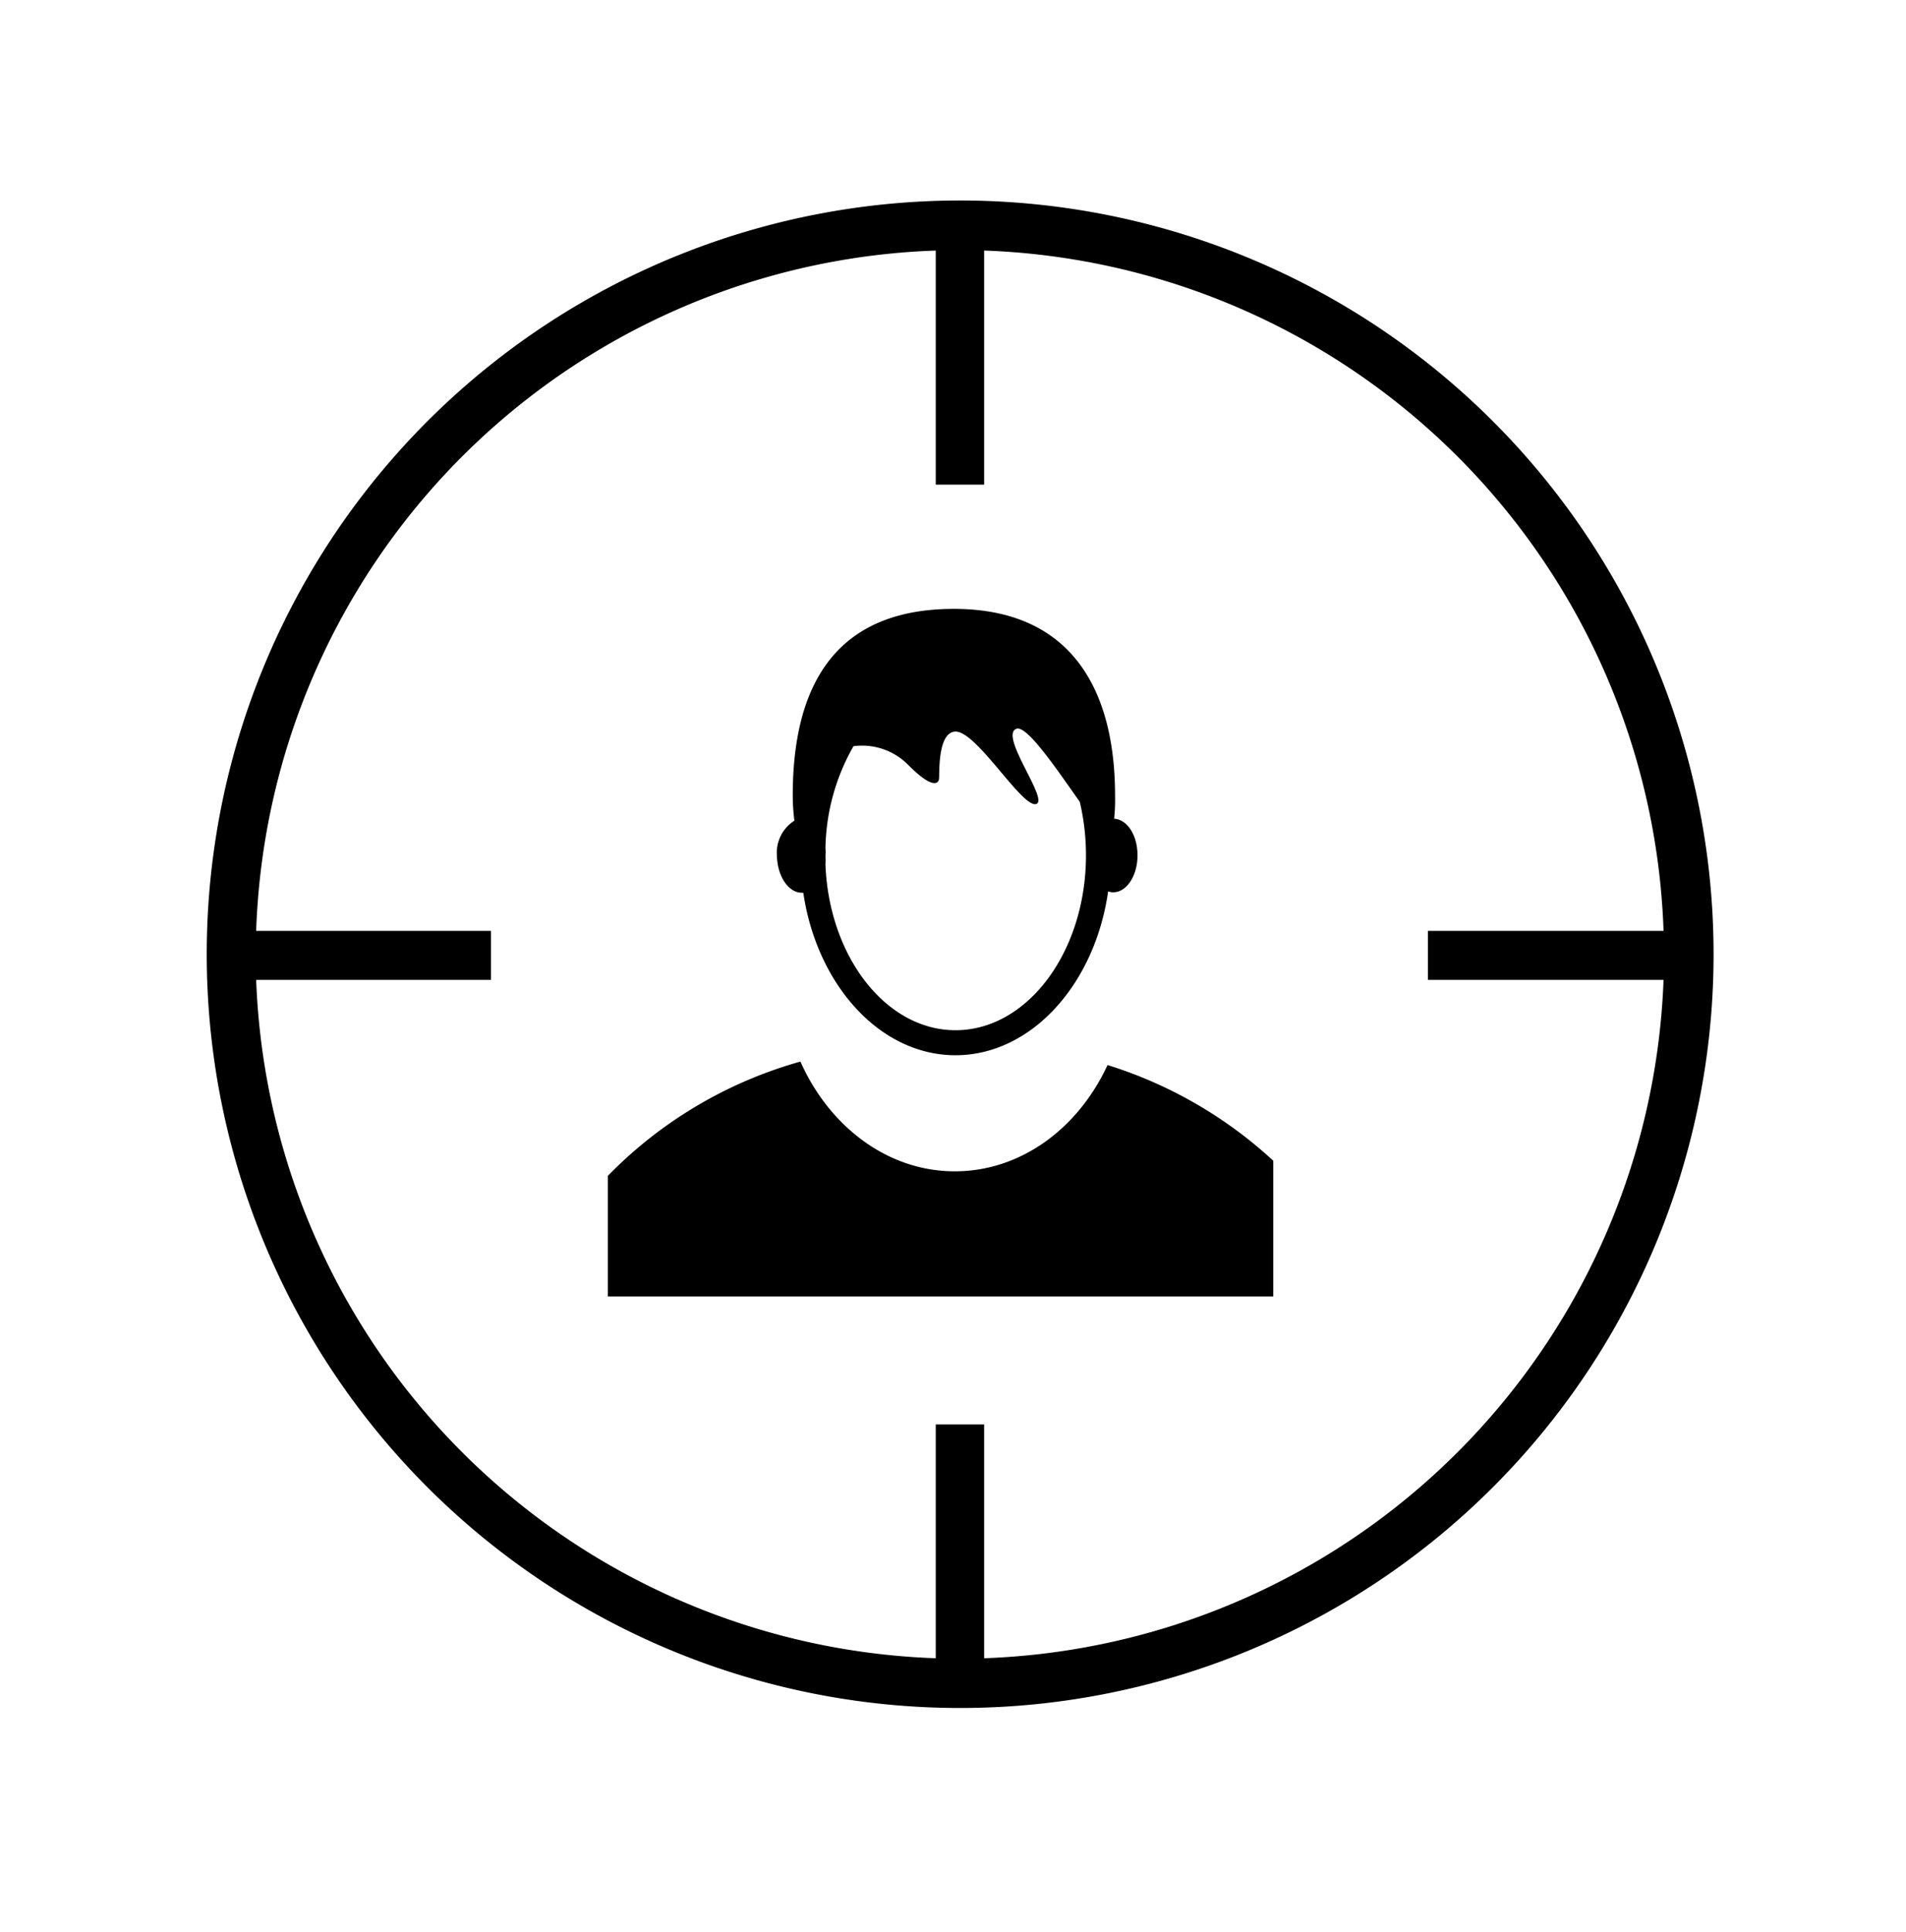 <svg id="Layer_1" data-name="Layer 1" xmlns="http://www.w3.org/2000/svg" viewBox="0 0 126.49 128.15"><title>Artboard 8</title><path d="M53.21,59.22l.1,0C54.21,65.32,58.39,70,63.41,70s9.25-4.69,10.13-10.87a1,1,0,0,0,.34.06c.89,0,1.61-1.1,1.61-2.45s-.69-2.38-1.55-2.43A12.29,12.29,0,0,0,74,52.77c0-6.84-2.77-12.38-10.7-12.38-8.21,0-10.69,5.54-10.69,12.38a13.13,13.13,0,0,0,.11,1.67,2.51,2.51,0,0,0-1.16,2.33C51.59,58.12,52.32,59.22,53.21,59.22Zm3.43-9.72a4.29,4.29,0,0,1,3.61,1.22c1.68,1.69,2,1.21,2.06,1s-.14-3.09,1.06-3.19c1.38-.12,4.41,5,5.37,4.81s-2.48-4.57-1.28-5c.7-.23,2.65,2.66,4.2,4.85a15.6,15.6,0,0,1,.41,3.54c0,6.4-3.88,11.61-8.66,11.61-4.62,0-8.4-4.89-8.63-11a4.39,4.39,0,0,0,0-.53,3.1,3.1,0,0,0,0-.54A14.08,14.08,0,0,1,56.64,49.5Z"/><path d="M63.36,77.7c-4.48,0-8.34-3-10.24-7.28A28.65,28.65,0,0,0,40.34,78v8H84.5V77a28.84,28.84,0,0,0-11-6.35C71.56,74.85,67.75,77.7,63.36,77.7Z"/><path d="M63.72,13.3a50,50,0,1,0,50,50A50,50,0,0,0,63.72,13.3ZM65.31,110V94.49H62.1V110A46.77,46.77,0,0,1,17,65H32.58V61.75H17A46.75,46.75,0,0,1,62.1,16.62V32.15h3.21V16.62A46.76,46.76,0,0,1,110.4,61.75H94.76V65H110.4A46.77,46.77,0,0,1,65.31,110Z"/></svg>